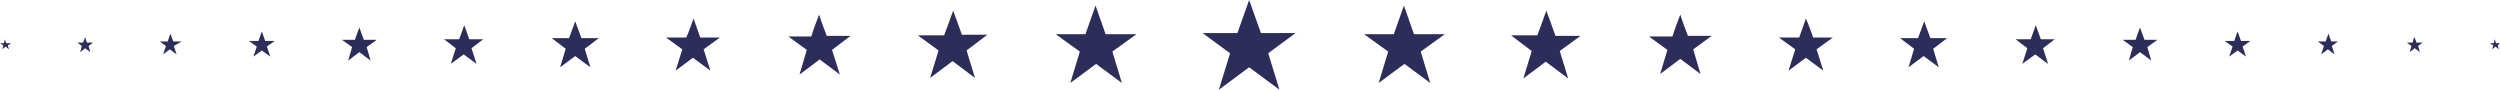<?xml version="1.0" encoding="UTF-8" standalone="no"?><svg xmlns="http://www.w3.org/2000/svg" xmlns:xlink="http://www.w3.org/1999/xlink" fill="#000000" height="16" preserveAspectRatio="xMidYMid meet" version="1" viewBox="19.6 2.1 445.9 16.0" width="445.9" zoomAndPan="magnify"><g id="change1_1"><path d="M250.8,7.9l-5,3.7l2,6.5l-5.4-4l-5.4,4l2-6.5l-4.9-3.6h6.2c0.7-2,1.4-3.9,2.1-5.9c0.7,2,1.4,3.9,2.1,5.9 H250.8z M216.8,8.2c-0.6-1.7-1.2-3.4-1.8-5.1c-0.6,1.7-1.2,3.4-1.8,5.1h-5.3l4.3,3.1l-1.7,5.6l4.6-3.4l4.6,3.4l-1.7-5.6l4.3-3.1 H216.8z M191.2,8.4c-0.5-1.5-1.1-3-1.6-4.4c-0.5,1.5-1.1,3-1.6,4.4h-4.7l3.7,2.7l-1.5,4.9l4-3l4,3l-1.5-4.9l3.7-2.8H191.2z M167.1,8.6c-0.5-1.3-1-2.6-1.4-3.9c-0.5,1.3-1,2.6-1.4,3.9h-4.1l3.3,2.4l-1.3,4.4l3.6-2.7l3.6,2.7L168,11l3.3-2.5H167.1z M144.5,8.8c-0.4-1.1-0.8-2.3-1.2-3.4c-0.4,1.1-0.8,2.3-1.3,3.4h-3.6l2.9,2.1l-1.2,3.8l3.1-2.3l3.1,2.3l-1.2-3.8l2.9-2.1H144.5z M123.3,8.9c-0.4-1-0.7-2-1.1-3c-0.4,1-0.7,2-1.1,3h-3.1l2.5,1.9l-1,3.3l2.7-2l2.7,2l-1-3.3l2.5-1.9H123.3z M103.3,9.1 c-0.3-0.8-0.6-1.7-0.9-2.5c-0.3,0.8-0.6,1.7-0.9,2.5h-2.7l2.1,1.6l-0.9,2.8l2.3-1.7l2.3,1.7l-0.9-2.8l2.1-1.6H103.3z M84.5,9.2 c-0.3-0.7-0.5-1.4-0.8-2.2c-0.3,0.7-0.5,1.4-0.8,2.2h-2.3l1.8,1.3l-0.7,2.4l2-1.5l2,1.5l-0.7-2.4l1.8-1.3H84.5z M66.9,9.4 c-0.2-0.6-0.4-1.1-0.6-1.7c-0.2,0.6-0.4,1.1-0.6,1.7H64l1.4,1l-0.6,1.8l1.5-1.1l1.5,1.1l-0.6-1.8l1.4-1H66.9z M50.5,9.5 c-0.2-0.5-0.3-0.9-0.5-1.4c-0.2,0.5-0.3,0.9-0.5,1.4h-1.4l1.1,0.8l-0.5,1.5l1.2-0.9l1.2,0.9l-0.5-1.5L52,9.5H50.5z M35.1,9.7 c-0.1-0.3-0.2-0.6-0.3-1c-0.1,0.3-0.2,0.6-0.4,1h-1l0.8,0.6l-0.3,1.1l0.9-0.7l0.9,0.7l-0.3-1.1l0.8-0.6H35.1z M20.7,9.8 c-0.1-0.2-0.2-0.5-0.2-0.7c-0.1,0.2-0.2,0.5-0.2,0.7h-0.7l0.6,0.4l-0.2,0.7l0.6-0.5l0.6,0.5l-0.2-0.7l0.6-0.4H20.7z M271.8,8.2 c-0.6-1.7-1.2-3.4-1.8-5.1c-0.6,1.7-1.2,3.4-1.8,5.1h-5.3l4.3,3.1l-1.7,5.6l4.6-3.4l4.6,3.4l-1.7-5.6l4.3-3.1H271.8z M297,8.4 c-0.5-1.5-1.1-3-1.6-4.4c-0.5,1.5-1.1,3-1.6,4.4h-4.7l3.7,2.8l-1.5,4.9l4-3l4,3l-1.5-4.9l3.7-2.7H297z M320.7,8.6 c-0.5-1.3-1-2.6-1.4-3.9c-0.5,1.3-1,2.6-1.4,3.9h-4.2L317,11l-1.3,4.3l3.6-2.7l3.6,2.7l-1.3-4.4l3.3-2.4H320.7z M343,8.8 c-0.4-1.1-0.8-2.3-1.3-3.4c-0.4,1.1-0.8,2.3-1.2,3.4h-3.6l2.9,2.1l-1.2,3.8l3.1-2.3l3.1,2.3l-1.2-3.8l2.9-2.1H343z M363.9,8.9 c-0.4-1-0.7-2-1.1-3c-0.4,1-0.7,2-1.1,3h-3.2l2.5,1.9l-1,3.3l2.7-2l2.7,2l-1-3.3l2.5-1.9H363.9z M383.6,9.1 c-0.3-0.8-0.6-1.7-0.9-2.5c-0.3,0.8-0.6,1.7-0.9,2.5h-2.7l2.1,1.6l-0.9,2.8l2.3-1.7l2.3,1.7l-0.9-2.8l2.1-1.6H383.6z M402.1,9.2 c-0.3-0.7-0.5-1.4-0.8-2.2c-0.3,0.7-0.5,1.4-0.8,2.2h-2.3l1.8,1.3l-0.7,2.4l2-1.5l2,1.5l-0.7-2.4l1.8-1.3H402.1z M419.3,9.4 c-0.2-0.6-0.4-1.1-0.6-1.7c-0.2,0.6-0.4,1.1-0.6,1.7h-1.7l1.4,1l-0.6,1.8l1.5-1.1l1.5,1.1l-0.6-1.8l1.4-1H419.3z M435.4,9.5 c-0.2-0.5-0.3-0.9-0.5-1.4c-0.2,0.5-0.3,0.9-0.5,1.4H433l1.1,0.8l-0.5,1.5l1.2-0.9l1.2,0.9l-0.5-1.5l1.1-0.8H435.4z M450.6,9.7 c-0.1-0.3-0.2-0.6-0.4-1c-0.1,0.3-0.2,0.6-0.3,1h-1l0.8,0.6l-0.3,1.1l0.9-0.7l0.9,0.7l-0.3-1.1l0.8-0.6H450.6z M465.5,9.8h-0.7 c-0.1-0.2-0.2-0.5-0.2-0.7c-0.1,0.2-0.2,0.5-0.2,0.7h-0.7l0.6,0.4l-0.2,0.7l0.6-0.5l0.6,0.5l-0.2-0.7L465.5,9.8z" fill="#2c2d59"/></g></svg>